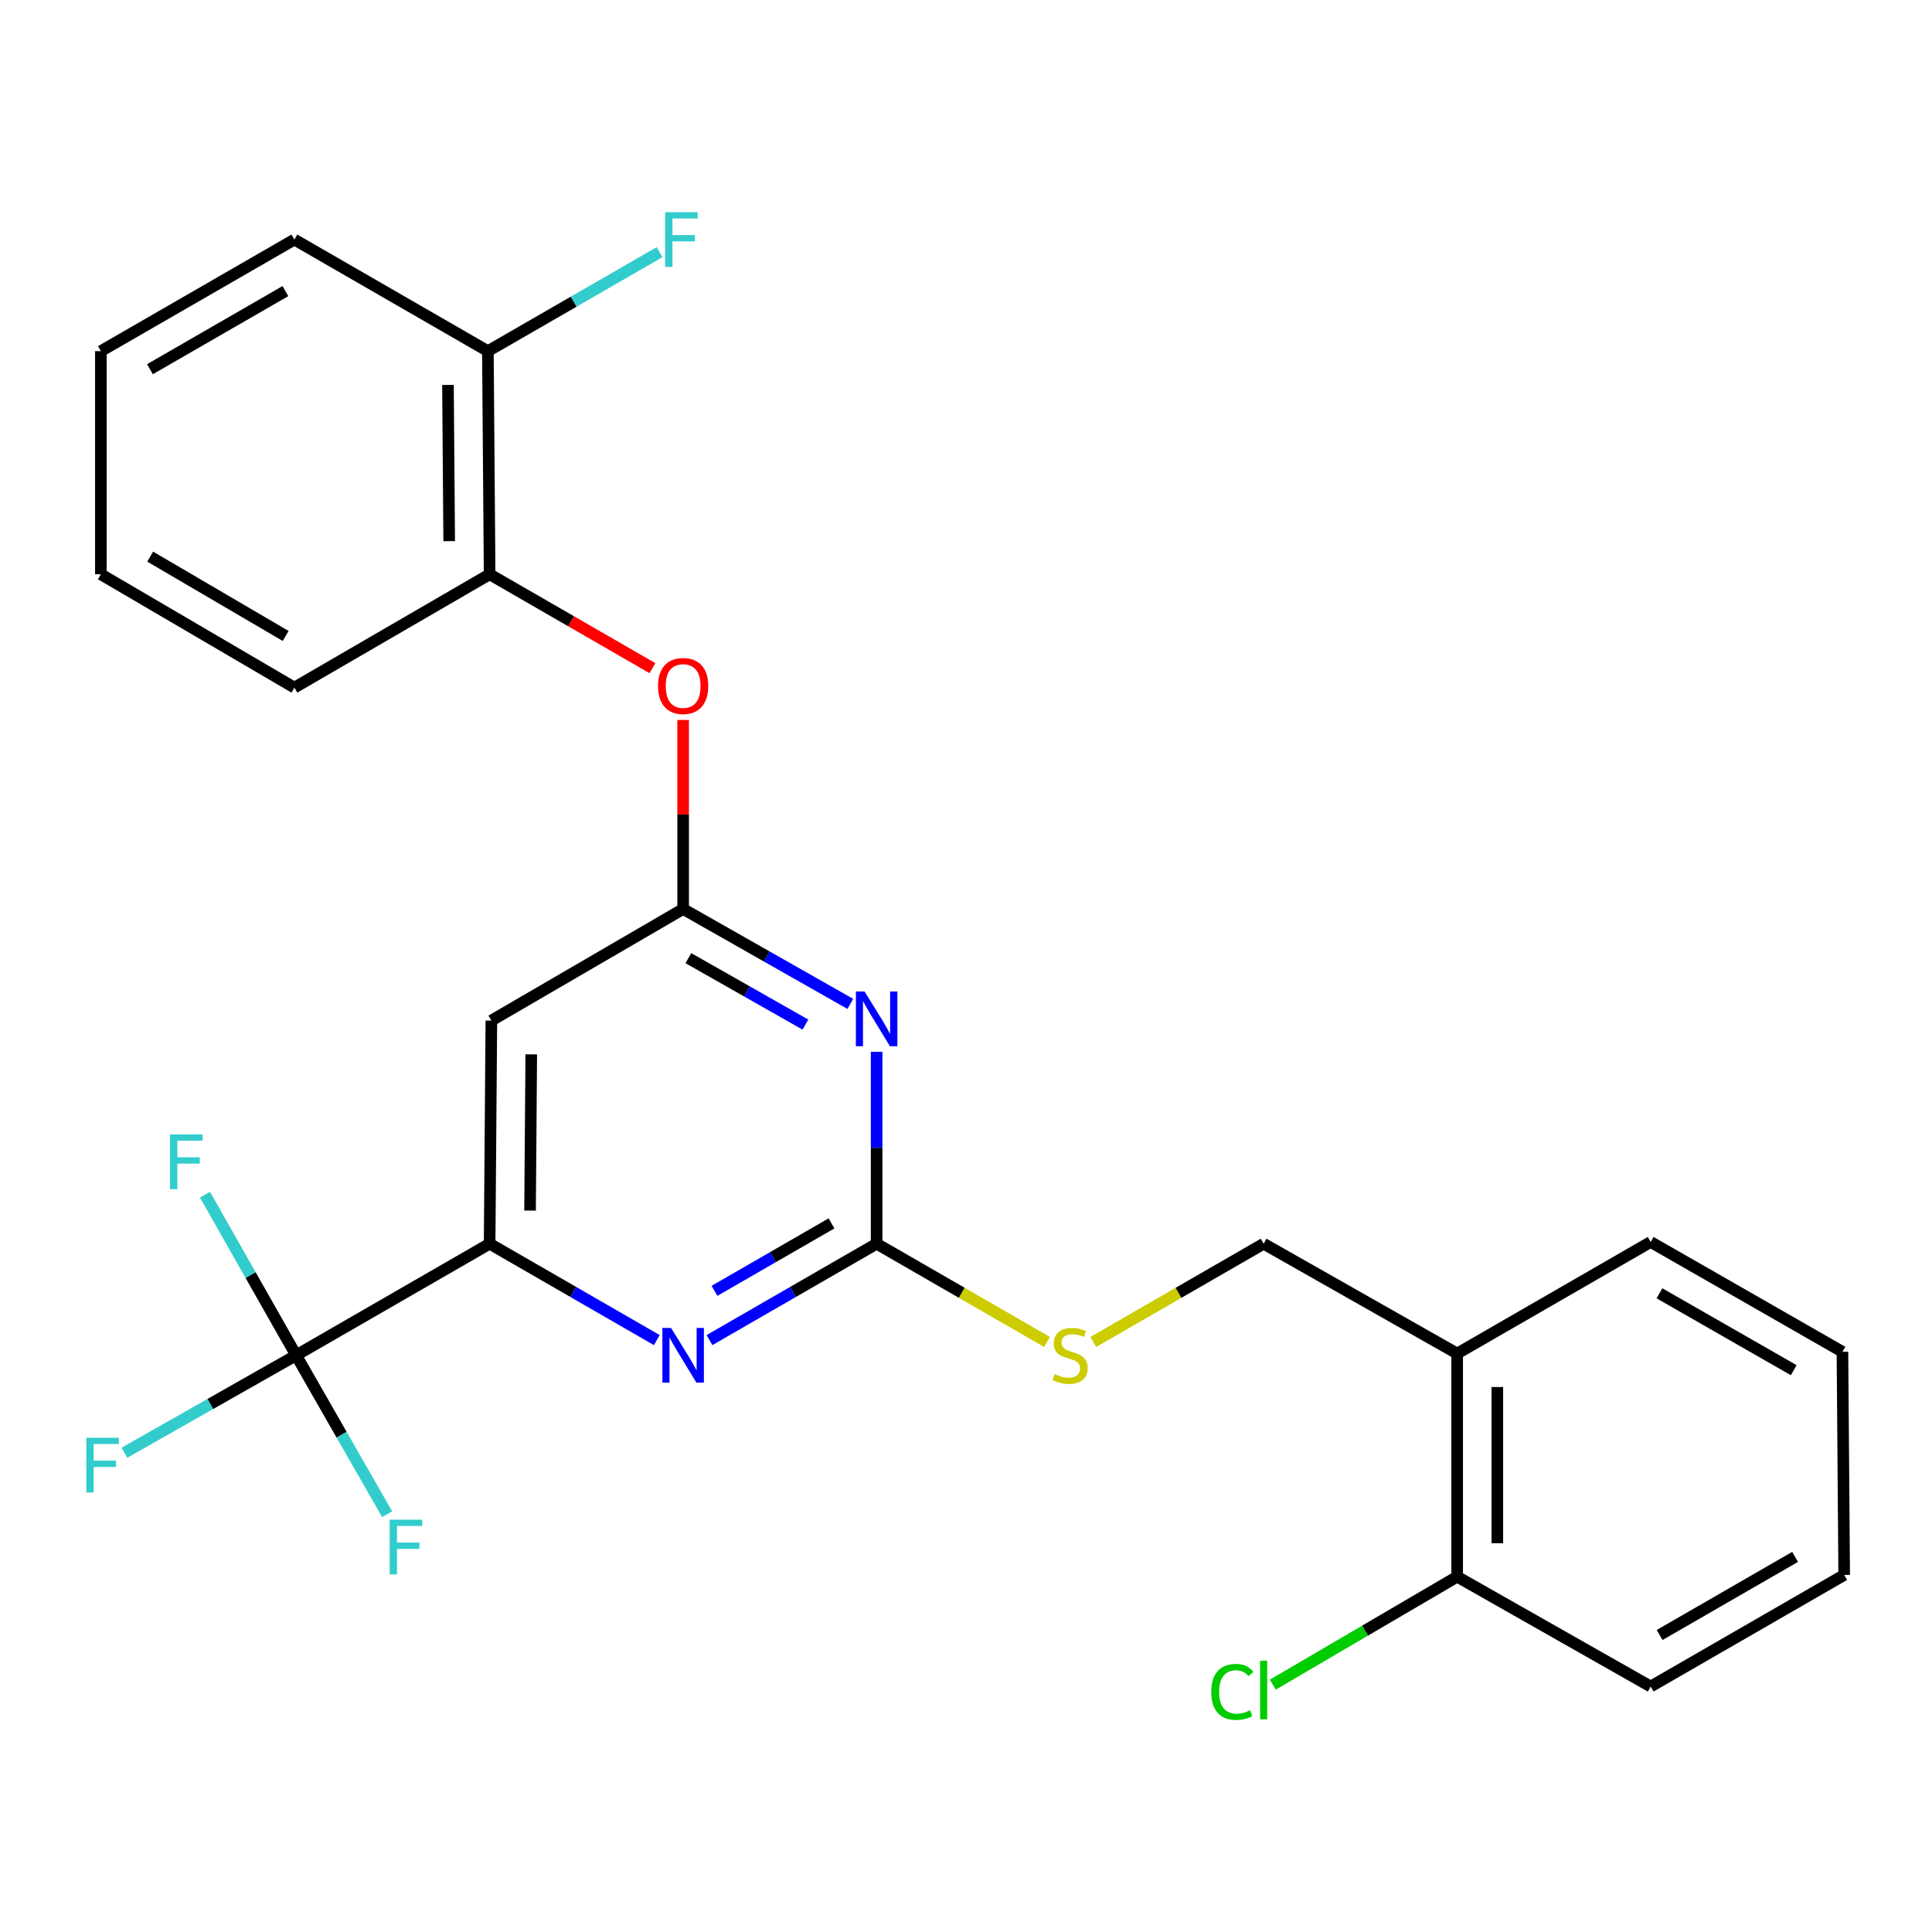 <?xml version='1.0' encoding='iso-8859-1'?>
<svg version='1.1' baseProfile='full'
              xmlns='http://www.w3.org/2000/svg'
                      xmlns:rdkit='http://www.rdkit.org/xml'
                      xmlns:xlink='http://www.w3.org/1999/xlink'
                  xml:space='preserve'
width='1000px' height='1000px' viewBox='0 0 1000 1000'>
<!-- END OF HEADER -->
<rect style='opacity:1.0;fill:#FFFFFF;stroke:none' width='1000' height='1000' x='0' y='0'> </rect>
<path class='bond-0' d='M 254.328,528.249 L 253.427,643.752' style='fill:none;fill-rule:evenodd;stroke:#000000;stroke-width:6px;stroke-linecap:butt;stroke-linejoin:miter;stroke-opacity:1' />
<path class='bond-0' d='M 274.982,545.736 L 274.352,626.589' style='fill:none;fill-rule:evenodd;stroke:#000000;stroke-width:6px;stroke-linecap:butt;stroke-linejoin:miter;stroke-opacity:1' />
<path class='bond-1' d='M 254.328,528.249 L 353.591,470.497' style='fill:none;fill-rule:evenodd;stroke:#000000;stroke-width:6px;stroke-linecap:butt;stroke-linejoin:miter;stroke-opacity:1' />
<path class='bond-2' d='M 253.427,643.752 L 153.273,701.493' style='fill:none;fill-rule:evenodd;stroke:#000000;stroke-width:6px;stroke-linecap:butt;stroke-linejoin:miter;stroke-opacity:1' />
<path class='bond-3' d='M 253.427,643.752 L 296.694,668.694' style='fill:none;fill-rule:evenodd;stroke:#000000;stroke-width:6px;stroke-linecap:butt;stroke-linejoin:miter;stroke-opacity:1' />
<path class='bond-3' d='M 296.694,668.694 L 339.961,693.635' style='fill:none;fill-rule:evenodd;stroke:#0000FF;stroke-width:6px;stroke-linecap:butt;stroke-linejoin:miter;stroke-opacity:1' />
<path class='bond-4' d='M 367.222,693.635 L 410.483,668.693' style='fill:none;fill-rule:evenodd;stroke:#0000FF;stroke-width:6px;stroke-linecap:butt;stroke-linejoin:miter;stroke-opacity:1' />
<path class='bond-4' d='M 410.483,668.693 L 453.745,643.752' style='fill:none;fill-rule:evenodd;stroke:#000000;stroke-width:6px;stroke-linecap:butt;stroke-linejoin:miter;stroke-opacity:1' />
<path class='bond-4' d='M 369.816,668.141 L 400.099,650.682' style='fill:none;fill-rule:evenodd;stroke:#0000FF;stroke-width:6px;stroke-linecap:butt;stroke-linejoin:miter;stroke-opacity:1' />
<path class='bond-4' d='M 400.099,650.682 L 430.382,633.223' style='fill:none;fill-rule:evenodd;stroke:#000000;stroke-width:6px;stroke-linecap:butt;stroke-linejoin:miter;stroke-opacity:1' />
<path class='bond-5' d='M 453.745,643.752 L 453.745,594.085' style='fill:none;fill-rule:evenodd;stroke:#000000;stroke-width:6px;stroke-linecap:butt;stroke-linejoin:miter;stroke-opacity:1' />
<path class='bond-5' d='M 453.745,594.085 L 453.745,544.418' style='fill:none;fill-rule:evenodd;stroke:#0000FF;stroke-width:6px;stroke-linecap:butt;stroke-linejoin:miter;stroke-opacity:1' />
<path class='bond-6' d='M 453.745,643.752 L 497.842,669.172' style='fill:none;fill-rule:evenodd;stroke:#000000;stroke-width:6px;stroke-linecap:butt;stroke-linejoin:miter;stroke-opacity:1' />
<path class='bond-6' d='M 497.842,669.172 L 541.939,694.592' style='fill:none;fill-rule:evenodd;stroke:#CCCC00;stroke-width:6px;stroke-linecap:butt;stroke-linejoin:miter;stroke-opacity:1' />
<path class='bond-7' d='M 440.126,519.617 L 396.858,495.057' style='fill:none;fill-rule:evenodd;stroke:#0000FF;stroke-width:6px;stroke-linecap:butt;stroke-linejoin:miter;stroke-opacity:1' />
<path class='bond-7' d='M 396.858,495.057 L 353.591,470.497' style='fill:none;fill-rule:evenodd;stroke:#000000;stroke-width:6px;stroke-linecap:butt;stroke-linejoin:miter;stroke-opacity:1' />
<path class='bond-7' d='M 416.882,530.33 L 386.595,513.138' style='fill:none;fill-rule:evenodd;stroke:#0000FF;stroke-width:6px;stroke-linecap:butt;stroke-linejoin:miter;stroke-opacity:1' />
<path class='bond-7' d='M 386.595,513.138 L 356.308,495.946' style='fill:none;fill-rule:evenodd;stroke:#000000;stroke-width:6px;stroke-linecap:butt;stroke-linejoin:miter;stroke-opacity:1' />
<path class='bond-8' d='M 353.591,470.497 L 353.591,421.569' style='fill:none;fill-rule:evenodd;stroke:#000000;stroke-width:6px;stroke-linecap:butt;stroke-linejoin:miter;stroke-opacity:1' />
<path class='bond-8' d='M 353.591,421.569 L 353.591,372.641' style='fill:none;fill-rule:evenodd;stroke:#FF0000;stroke-width:6px;stroke-linecap:butt;stroke-linejoin:miter;stroke-opacity:1' />
<path class='bond-9' d='M 337.701,345.833 L 295.564,321.543' style='fill:none;fill-rule:evenodd;stroke:#FF0000;stroke-width:6px;stroke-linecap:butt;stroke-linejoin:miter;stroke-opacity:1' />
<path class='bond-9' d='M 295.564,321.543 L 253.427,297.253' style='fill:none;fill-rule:evenodd;stroke:#000000;stroke-width:6px;stroke-linecap:butt;stroke-linejoin:miter;stroke-opacity:1' />
<path class='bond-10' d='M 152.372,123.997 L 52.208,181.749' style='fill:none;fill-rule:evenodd;stroke:#000000;stroke-width:6px;stroke-linecap:butt;stroke-linejoin:miter;stroke-opacity:1' />
<path class='bond-10' d='M 147.733,150.672 L 77.617,191.098' style='fill:none;fill-rule:evenodd;stroke:#000000;stroke-width:6px;stroke-linecap:butt;stroke-linejoin:miter;stroke-opacity:1' />
<path class='bond-11' d='M 152.372,123.997 L 252.526,181.749' style='fill:none;fill-rule:evenodd;stroke:#000000;stroke-width:6px;stroke-linecap:butt;stroke-linejoin:miter;stroke-opacity:1' />
<path class='bond-12' d='M 565.88,694.592 L 609.971,669.172' style='fill:none;fill-rule:evenodd;stroke:#CCCC00;stroke-width:6px;stroke-linecap:butt;stroke-linejoin:miter;stroke-opacity:1' />
<path class='bond-12' d='M 609.971,669.172 L 654.063,643.752' style='fill:none;fill-rule:evenodd;stroke:#000000;stroke-width:6px;stroke-linecap:butt;stroke-linejoin:miter;stroke-opacity:1' />
<path class='bond-13' d='M 654.063,643.752 L 754.227,700.592' style='fill:none;fill-rule:evenodd;stroke:#000000;stroke-width:6px;stroke-linecap:butt;stroke-linejoin:miter;stroke-opacity:1' />
<path class='bond-14' d='M 52.208,181.749 L 52.208,297.253' style='fill:none;fill-rule:evenodd;stroke:#000000;stroke-width:6px;stroke-linecap:butt;stroke-linejoin:miter;stroke-opacity:1' />
<path class='bond-15' d='M 52.208,297.253 L 152.372,355.906' style='fill:none;fill-rule:evenodd;stroke:#000000;stroke-width:6px;stroke-linecap:butt;stroke-linejoin:miter;stroke-opacity:1' />
<path class='bond-15' d='M 77.738,288.11 L 147.853,329.167' style='fill:none;fill-rule:evenodd;stroke:#000000;stroke-width:6px;stroke-linecap:butt;stroke-linejoin:miter;stroke-opacity:1' />
<path class='bond-16' d='M 854.381,872.946 L 954.545,815.194' style='fill:none;fill-rule:evenodd;stroke:#000000;stroke-width:6px;stroke-linecap:butt;stroke-linejoin:miter;stroke-opacity:1' />
<path class='bond-16' d='M 859.021,846.272 L 929.136,805.846' style='fill:none;fill-rule:evenodd;stroke:#000000;stroke-width:6px;stroke-linecap:butt;stroke-linejoin:miter;stroke-opacity:1' />
<path class='bond-17' d='M 854.381,872.946 L 754.227,816.095' style='fill:none;fill-rule:evenodd;stroke:#000000;stroke-width:6px;stroke-linecap:butt;stroke-linejoin:miter;stroke-opacity:1' />
<path class='bond-18' d='M 954.545,815.194 L 953.645,699.691' style='fill:none;fill-rule:evenodd;stroke:#000000;stroke-width:6px;stroke-linecap:butt;stroke-linejoin:miter;stroke-opacity:1' />
<path class='bond-19' d='M 153.273,701.493 L 108.841,726.711' style='fill:none;fill-rule:evenodd;stroke:#000000;stroke-width:6px;stroke-linecap:butt;stroke-linejoin:miter;stroke-opacity:1' />
<path class='bond-19' d='M 108.841,726.711 L 64.408,751.93' style='fill:none;fill-rule:evenodd;stroke:#33CCCC;stroke-width:6px;stroke-linecap:butt;stroke-linejoin:miter;stroke-opacity:1' />
<path class='bond-20' d='M 153.273,701.493 L 176.82,742.615' style='fill:none;fill-rule:evenodd;stroke:#000000;stroke-width:6px;stroke-linecap:butt;stroke-linejoin:miter;stroke-opacity:1' />
<path class='bond-20' d='M 176.82,742.615 L 200.367,783.737' style='fill:none;fill-rule:evenodd;stroke:#33CCCC;stroke-width:6px;stroke-linecap:butt;stroke-linejoin:miter;stroke-opacity:1' />
<path class='bond-21' d='M 153.273,701.493 L 129.684,659.936' style='fill:none;fill-rule:evenodd;stroke:#000000;stroke-width:6px;stroke-linecap:butt;stroke-linejoin:miter;stroke-opacity:1' />
<path class='bond-21' d='M 129.684,659.936 L 106.095,618.379' style='fill:none;fill-rule:evenodd;stroke:#33CCCC;stroke-width:6px;stroke-linecap:butt;stroke-linejoin:miter;stroke-opacity:1' />
<path class='bond-22' d='M 953.645,699.691 L 854.381,642.84' style='fill:none;fill-rule:evenodd;stroke:#000000;stroke-width:6px;stroke-linecap:butt;stroke-linejoin:miter;stroke-opacity:1' />
<path class='bond-22' d='M 928.422,709.204 L 858.938,669.409' style='fill:none;fill-rule:evenodd;stroke:#000000;stroke-width:6px;stroke-linecap:butt;stroke-linejoin:miter;stroke-opacity:1' />
<path class='bond-23' d='M 854.381,642.84 L 754.227,700.592' style='fill:none;fill-rule:evenodd;stroke:#000000;stroke-width:6px;stroke-linecap:butt;stroke-linejoin:miter;stroke-opacity:1' />
<path class='bond-24' d='M 754.227,700.592 L 754.227,816.095' style='fill:none;fill-rule:evenodd;stroke:#000000;stroke-width:6px;stroke-linecap:butt;stroke-linejoin:miter;stroke-opacity:1' />
<path class='bond-24' d='M 775.018,717.917 L 775.018,798.77' style='fill:none;fill-rule:evenodd;stroke:#000000;stroke-width:6px;stroke-linecap:butt;stroke-linejoin:miter;stroke-opacity:1' />
<path class='bond-25' d='M 754.227,816.095 L 706.516,844.033' style='fill:none;fill-rule:evenodd;stroke:#000000;stroke-width:6px;stroke-linecap:butt;stroke-linejoin:miter;stroke-opacity:1' />
<path class='bond-25' d='M 706.516,844.033 L 658.805,871.971' style='fill:none;fill-rule:evenodd;stroke:#00CC00;stroke-width:6px;stroke-linecap:butt;stroke-linejoin:miter;stroke-opacity:1' />
<path class='bond-26' d='M 152.372,355.906 L 253.427,297.253' style='fill:none;fill-rule:evenodd;stroke:#000000;stroke-width:6px;stroke-linecap:butt;stroke-linejoin:miter;stroke-opacity:1' />
<path class='bond-27' d='M 253.427,297.253 L 252.526,181.749' style='fill:none;fill-rule:evenodd;stroke:#000000;stroke-width:6px;stroke-linecap:butt;stroke-linejoin:miter;stroke-opacity:1' />
<path class='bond-27' d='M 232.501,280.09 L 231.871,199.237' style='fill:none;fill-rule:evenodd;stroke:#000000;stroke-width:6px;stroke-linecap:butt;stroke-linejoin:miter;stroke-opacity:1' />
<path class='bond-28' d='M 252.526,181.749 L 296.953,156.134' style='fill:none;fill-rule:evenodd;stroke:#000000;stroke-width:6px;stroke-linecap:butt;stroke-linejoin:miter;stroke-opacity:1' />
<path class='bond-28' d='M 296.953,156.134 L 341.38,130.519' style='fill:none;fill-rule:evenodd;stroke:#33CCCC;stroke-width:6px;stroke-linecap:butt;stroke-linejoin:miter;stroke-opacity:1' />
<path  class='atom-2' d='M 347.331 687.333
L 356.611 702.333
Q 357.531 703.813, 359.011 706.493
Q 360.491 709.173, 360.571 709.333
L 360.571 687.333
L 364.331 687.333
L 364.331 715.653
L 360.451 715.653
L 350.491 699.253
Q 349.331 697.333, 348.091 695.133
Q 346.891 692.933, 346.531 692.253
L 346.531 715.653
L 342.851 715.653
L 342.851 687.333
L 347.331 687.333
' fill='#0000FF'/>
<path  class='atom-4' d='M 447.485 513.188
L 456.765 528.188
Q 457.685 529.668, 459.165 532.348
Q 460.645 535.028, 460.725 535.188
L 460.725 513.188
L 464.485 513.188
L 464.485 541.508
L 460.605 541.508
L 450.645 525.108
Q 449.485 523.188, 448.245 520.988
Q 447.045 518.788, 446.685 518.108
L 446.685 541.508
L 443.005 541.508
L 443.005 513.188
L 447.485 513.188
' fill='#0000FF'/>
<path  class='atom-6' d='M 340.591 355.073
Q 340.591 348.273, 343.951 344.473
Q 347.311 340.673, 353.591 340.673
Q 359.871 340.673, 363.231 344.473
Q 366.591 348.273, 366.591 355.073
Q 366.591 361.953, 363.191 365.873
Q 359.791 369.753, 353.591 369.753
Q 347.351 369.753, 343.951 365.873
Q 340.591 361.993, 340.591 355.073
M 353.591 366.553
Q 357.911 366.553, 360.231 363.673
Q 362.591 360.753, 362.591 355.073
Q 362.591 349.513, 360.231 346.713
Q 357.911 343.873, 353.591 343.873
Q 349.271 343.873, 346.911 346.673
Q 344.591 349.473, 344.591 355.073
Q 344.591 360.793, 346.911 363.673
Q 349.271 366.553, 353.591 366.553
' fill='#FF0000'/>
<path  class='atom-8' d='M 545.909 711.213
Q 546.229 711.333, 547.549 711.893
Q 548.869 712.453, 550.309 712.813
Q 551.789 713.133, 553.229 713.133
Q 555.909 713.133, 557.469 711.853
Q 559.029 710.533, 559.029 708.253
Q 559.029 706.693, 558.229 705.733
Q 557.469 704.773, 556.269 704.253
Q 555.069 703.733, 553.069 703.133
Q 550.549 702.373, 549.029 701.653
Q 547.549 700.933, 546.469 699.413
Q 545.429 697.893, 545.429 695.333
Q 545.429 691.773, 547.829 689.573
Q 550.269 687.373, 555.069 687.373
Q 558.349 687.373, 562.069 688.933
L 561.149 692.013
Q 557.749 690.613, 555.189 690.613
Q 552.429 690.613, 550.909 691.773
Q 549.389 692.893, 549.429 694.853
Q 549.429 696.373, 550.189 697.293
Q 550.989 698.213, 552.109 698.733
Q 553.269 699.253, 555.189 699.853
Q 557.749 700.653, 559.269 701.453
Q 560.789 702.253, 561.869 703.893
Q 562.989 705.493, 562.989 708.253
Q 562.989 712.173, 560.349 714.293
Q 557.749 716.373, 553.389 716.373
Q 550.869 716.373, 548.949 715.813
Q 547.069 715.293, 544.829 714.373
L 545.909 711.213
' fill='#CCCC00'/>
<path  class='atom-15' d='M 44.689 744.184
L 61.529 744.184
L 61.529 747.424
L 48.489 747.424
L 48.489 756.024
L 60.089 756.024
L 60.089 759.304
L 48.489 759.304
L 48.489 772.504
L 44.689 772.504
L 44.689 744.184
' fill='#33CCCC'/>
<path  class='atom-16' d='M 201.693 786.596
L 218.533 786.596
L 218.533 789.836
L 205.493 789.836
L 205.493 798.436
L 217.093 798.436
L 217.093 801.716
L 205.493 801.716
L 205.493 814.916
L 201.693 814.916
L 201.693 786.596
' fill='#33CCCC'/>
<path  class='atom-17' d='M 88.002 587.179
L 104.842 587.179
L 104.842 590.419
L 91.802 590.419
L 91.802 599.019
L 103.402 599.019
L 103.402 602.299
L 91.802 602.299
L 91.802 615.499
L 88.002 615.499
L 88.002 587.179
' fill='#33CCCC'/>
<path  class='atom-22' d='M 626.943 875.728
Q 626.943 868.688, 630.223 865.008
Q 633.543 861.288, 639.823 861.288
Q 645.663 861.288, 648.783 865.408
L 646.143 867.568
Q 643.863 864.568, 639.823 864.568
Q 635.543 864.568, 633.263 867.448
Q 631.023 870.288, 631.023 875.728
Q 631.023 881.328, 633.343 884.208
Q 635.703 887.088, 640.263 887.088
Q 643.383 887.088, 647.023 885.208
L 648.143 888.208
Q 646.663 889.168, 644.423 889.728
Q 642.183 890.288, 639.703 890.288
Q 633.543 890.288, 630.223 886.528
Q 626.943 882.768, 626.943 875.728
' fill='#00CC00'/>
<path  class='atom-22' d='M 652.223 859.568
L 655.903 859.568
L 655.903 889.928
L 652.223 889.928
L 652.223 859.568
' fill='#00CC00'/>
<path  class='atom-26' d='M 344.27 109.837
L 361.11 109.837
L 361.11 113.077
L 348.07 113.077
L 348.07 121.677
L 359.67 121.677
L 359.67 124.957
L 348.07 124.957
L 348.07 138.157
L 344.27 138.157
L 344.27 109.837
' fill='#33CCCC'/>
</svg>
